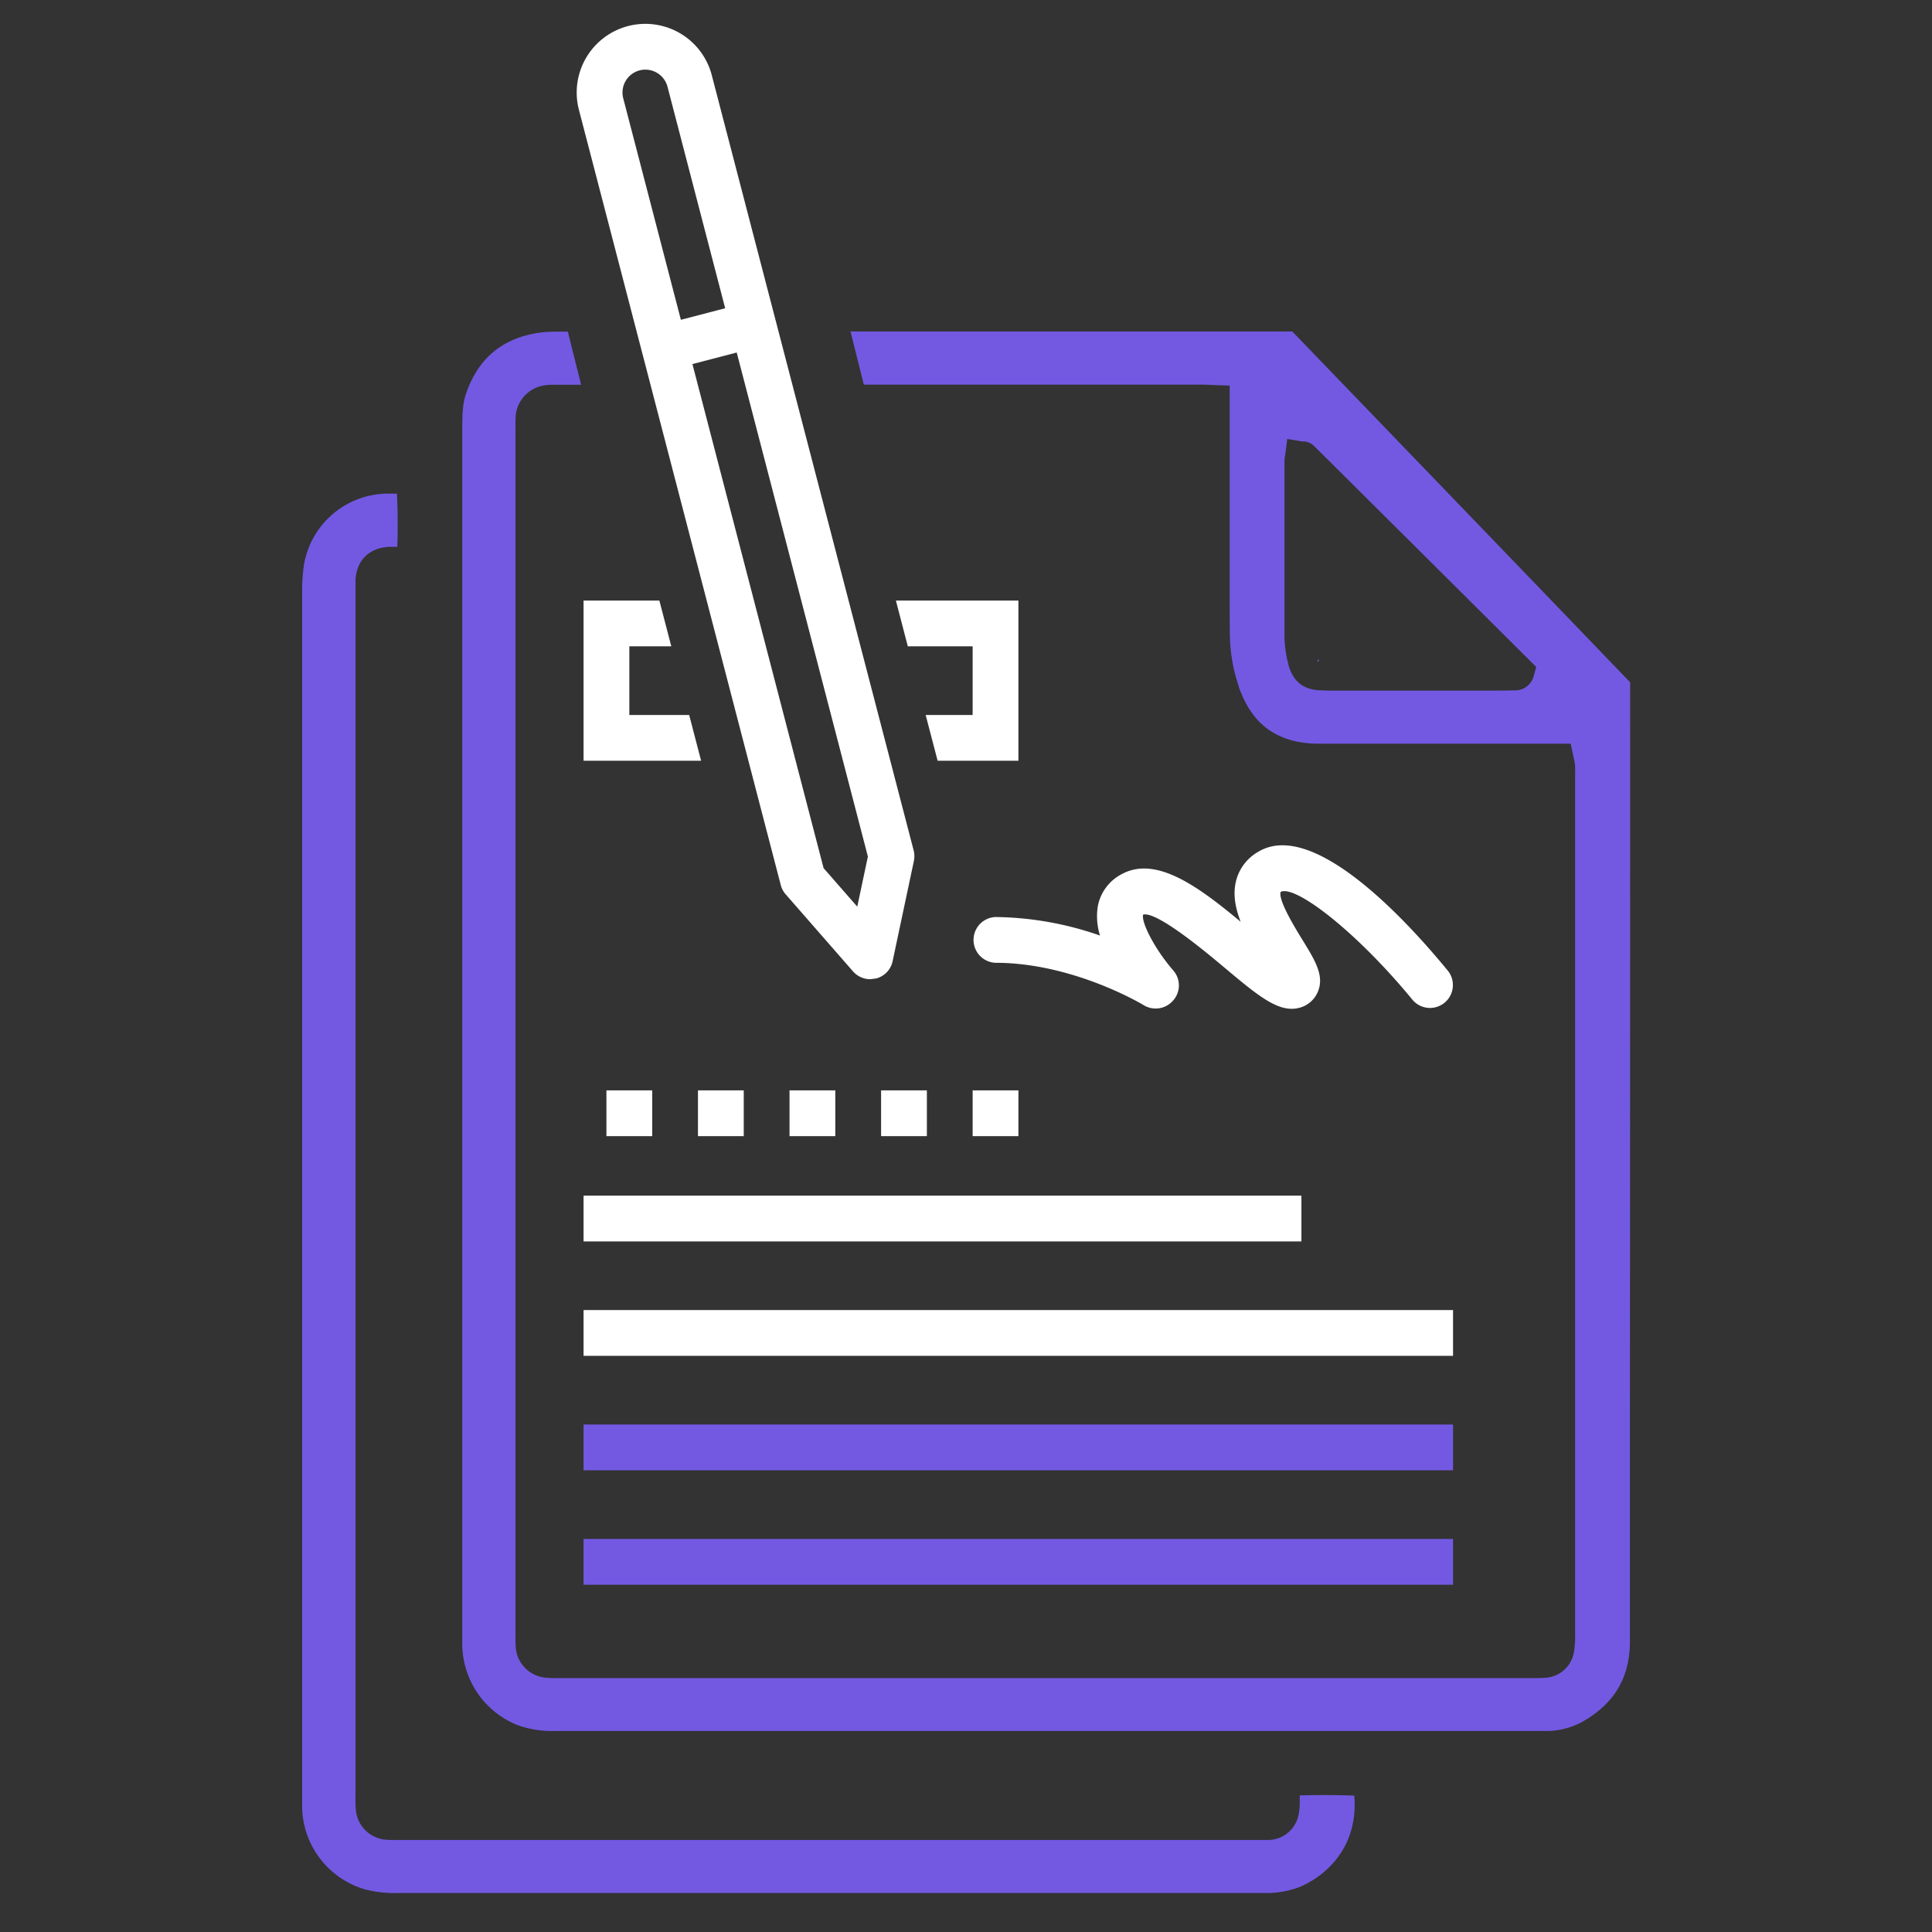 <svg xmlns="http://www.w3.org/2000/svg" id="Layer_1" data-name="Layer 1" viewBox="0 0 512 512"><rect x="0" y="0" width="512" height="512" fill="#333333" stroke="none"/><defs><style>.cls-1{fill:#fff;}.cls-2{fill:#7359e2;}</style></defs><polygon class="cls-1" points="182.64 189.48 185.8 201.61 154.65 201.61 154.65 159.15 174.74 159.15 177.9 171.28 166.78 171.28 166.78 189.48 182.64 189.48"></polygon><polygon class="cls-1" points="269.89 201.61 248.48 201.61 245.31 189.48 257.76 189.48 257.76 171.28 240.58 171.28 237.42 159.15 269.89 159.15 269.89 201.61"></polygon><path class="cls-1" d="M310.91,265.12a6.09,6.09,0,0,1-7.8,1.27c-.18-.12-18.62-11.24-39.29-11.24a6.07,6.07,0,0,1,0-12.13,86.62,86.62,0,0,1,27.69,4.91,17.11,17.11,0,0,1-.59-7.7,12.13,12.13,0,0,1,6.47-8.64c9.12-4.84,20.33,3.48,31.4,12.69-1.41-3.61-2.11-7.3-1.22-10.84a12.33,12.33,0,0,1,6-7.78c14.81-8.7,40.06,19.28,50.23,31.72a6.07,6.07,0,0,1-9.4,7.67c-14.75-18-31.07-30.6-35-28.7-.78,2.09,3.88,9.67,5.63,12.51,3.46,5.63,6,9.68,4.22,13.95a7.26,7.26,0,0,1-5,4.29,8,8,0,0,1-1.94.24c-4.84,0-10-4.37-18-11.07-5.28-4.43-17.71-14.74-21.35-13.9-.63,1.84,2.92,9,8,14.85A6,6,0,0,1,310.91,265.12Z"></path><path class="cls-1" d="M153.42,29.1l53.49,205.44a6,6,0,0,0,1.3,2.46l17.85,20.43a6.1,6.1,0,0,0,4.57,2.07l1.53-.19a6,6,0,0,0,4.4-4.62l5.63-26.53a6.26,6.26,0,0,0-.06-2.79L188.63,19.93a18.19,18.19,0,0,0-35.21,9.17ZM183.5,96.48l11.74-3.06L230,227l-2.82,13.27-8.92-10.21Zm-14-77.83A6.07,6.07,0,0,1,176.9,23l15.28,58.69-11.74,3.06L165.15,26A6.07,6.07,0,0,1,169.5,18.65Z"></path><path class="cls-2" d="M349.52,175l-.39.31-.05.06.24-.53.12,0h0Z"></path><path class="cls-2" d="M342.86,88.25l-.39-.4H225.4l3.52,14.08h88.8c1,0,1.95,0,3.16.08l5,.18v55.6c0,.93,0,1.86,0,2.79,0,2.7,0,5.49.07,8.24a43.21,43.21,0,0,0,2.34,13.07l0,.12a18.23,18.23,0,0,0,.73,1.88c.11.25.22.51.32.76,3.5,7.81,9.49,11.86,18.34,12.39,1.3.05,2.74.05,4.25.05h64.32l.79,3.7a16,16,0,0,1,.38,2.22v.13c.05.94,0,1.86,0,2.74,0,.39,0,.78,0,1.16V404c0,4.88,0,9.78,0,14.67s0,9.8,0,14.69a23.41,23.41,0,0,1-.24,4,8.18,8.18,0,0,1-7.94,7.28c-1,.07-2.17.07-3.16.07H147.76a24.24,24.24,0,0,1-3-.1,8.71,8.71,0,0,1-8.09-8.15v-.1c-.07-1-.07-2-.07-2.88V113.14c0-.93,0-1.9.07-2.89l0-.19a9,9,0,0,1,8.11-8,16.44,16.44,0,0,1,2.47-.09H154l-3.52-14.08H148a35.19,35.19,0,0,0-5.33.31c-9.66,1.52-15.93,6.78-19.16,16.1-.92,2.66-1,5.53-1,9v320c0,.35,0,.7,0,1,0,.59,0,1.15,0,1.68v.13a23.25,23.25,0,0,0,14.69,21.08,27.17,27.17,0,0,0,9.82,1.54H408.53c.68,0,1.32,0,1.89,0a20.59,20.59,0,0,0,8.68-2.3c8.58-4.78,12.79-11.71,12.84-21.2V373.9c.06-63.69.06-128.41.06-191v-2.09Q387.31,134.36,342.86,88.25Zm63.63,90.8a5.57,5.57,0,0,1-.95,1.95,5,5,0,0,1-1.87,1.49,5.15,5.15,0,0,1-1.23.38,6.17,6.17,0,0,1-1.06.09h-.32c-2.88.06-5.73.06-8.55.06h-39.3c-.85,0-1.73,0-2.69-.06h-.21a13,13,0,0,1-2.23-.21,8.67,8.67,0,0,1-2.51-.85,7.58,7.58,0,0,1-1.55-1.11,7.83,7.83,0,0,1-1.51-1.94A12.71,12.71,0,0,1,341.4,176v-.09a31.67,31.67,0,0,1-1-6.73v-.11q0-7.8,0-15.6c0-10.39,0-20.77,0-31.12a8.29,8.29,0,0,1,.12-1.36,4.86,4.86,0,0,0,.09-.53l.52-4.13,4,.66h0c.09,0,.25,0,.59,0a4.35,4.35,0,0,1,1.3.36,4.21,4.21,0,0,1,1.23.84q28.67,28.49,57.2,56.9l1.66,1.65Z"></path><path class="cls-2" d="M349.52,175l-.39.31-.05.06.24-.53.12,0h0Z"></path><path class="cls-2" d="M349.52,175l-.39.31-.05.06.24-.53.12,0h0Z"></path><path class="cls-2" d="M344.3,500.12a25,25,0,0,1-8.11,1.55c-.57,0-1.18,0-1.84,0H105.55a32.22,32.22,0,0,1-8.48-.87,23.13,23.13,0,0,1-17-21.6c0-1,0-2,0-3V446.67q0-144.92,0-289.82a48.08,48.08,0,0,1,.48-7.17,22.68,22.68,0,0,1,22.18-18.87c.81,0,1.62,0,2.46,0,.2,3.55.27,9.55.1,14.1h-.15c-.65,0-1.29,0-1.93,0-5.34.24-8.71,3.53-9,8.79,0,.86,0,1.66,0,2.44V475c0,.33,0,.66,0,1a34.07,34.07,0,0,0,.08,3.46,8.68,8.68,0,0,0,8.24,8.1c.83.07,1.61.06,2.3.06H334.17c.63,0,1.26,0,1.89,0a8.29,8.29,0,0,0,8.11-6.85,15.83,15.83,0,0,0,.28-3.07v-.58c0-.44,0-.87,0-1.31,4.29-.15,10.64-.11,14.45.05C360,488.71,352.27,496.78,344.3,500.12Z"></path><rect class="cls-1" x="257.76" y="288.96" width="12.13" height="12.13"></rect><rect class="cls-1" x="233.5" y="288.96" width="12.13" height="12.13"></rect><rect class="cls-1" x="209.23" y="288.96" width="12.13" height="12.13"></rect><rect class="cls-1" x="184.97" y="288.96" width="12.13" height="12.13"></rect><rect class="cls-1" x="160.71" y="288.96" width="12.13" height="12.13"></rect><rect class="cls-1" x="154.65" y="316.86" width="190.24" height="12.13"></rect><rect class="cls-1" x="154.65" y="347.18" width="230.42" height="12.13"></rect><rect class="cls-2" x="154.65" y="377.51" width="230.42" height="12.13"></rect><rect class="cls-2" x="154.65" y="407.84" width="230.42" height="12.13"></rect></svg>